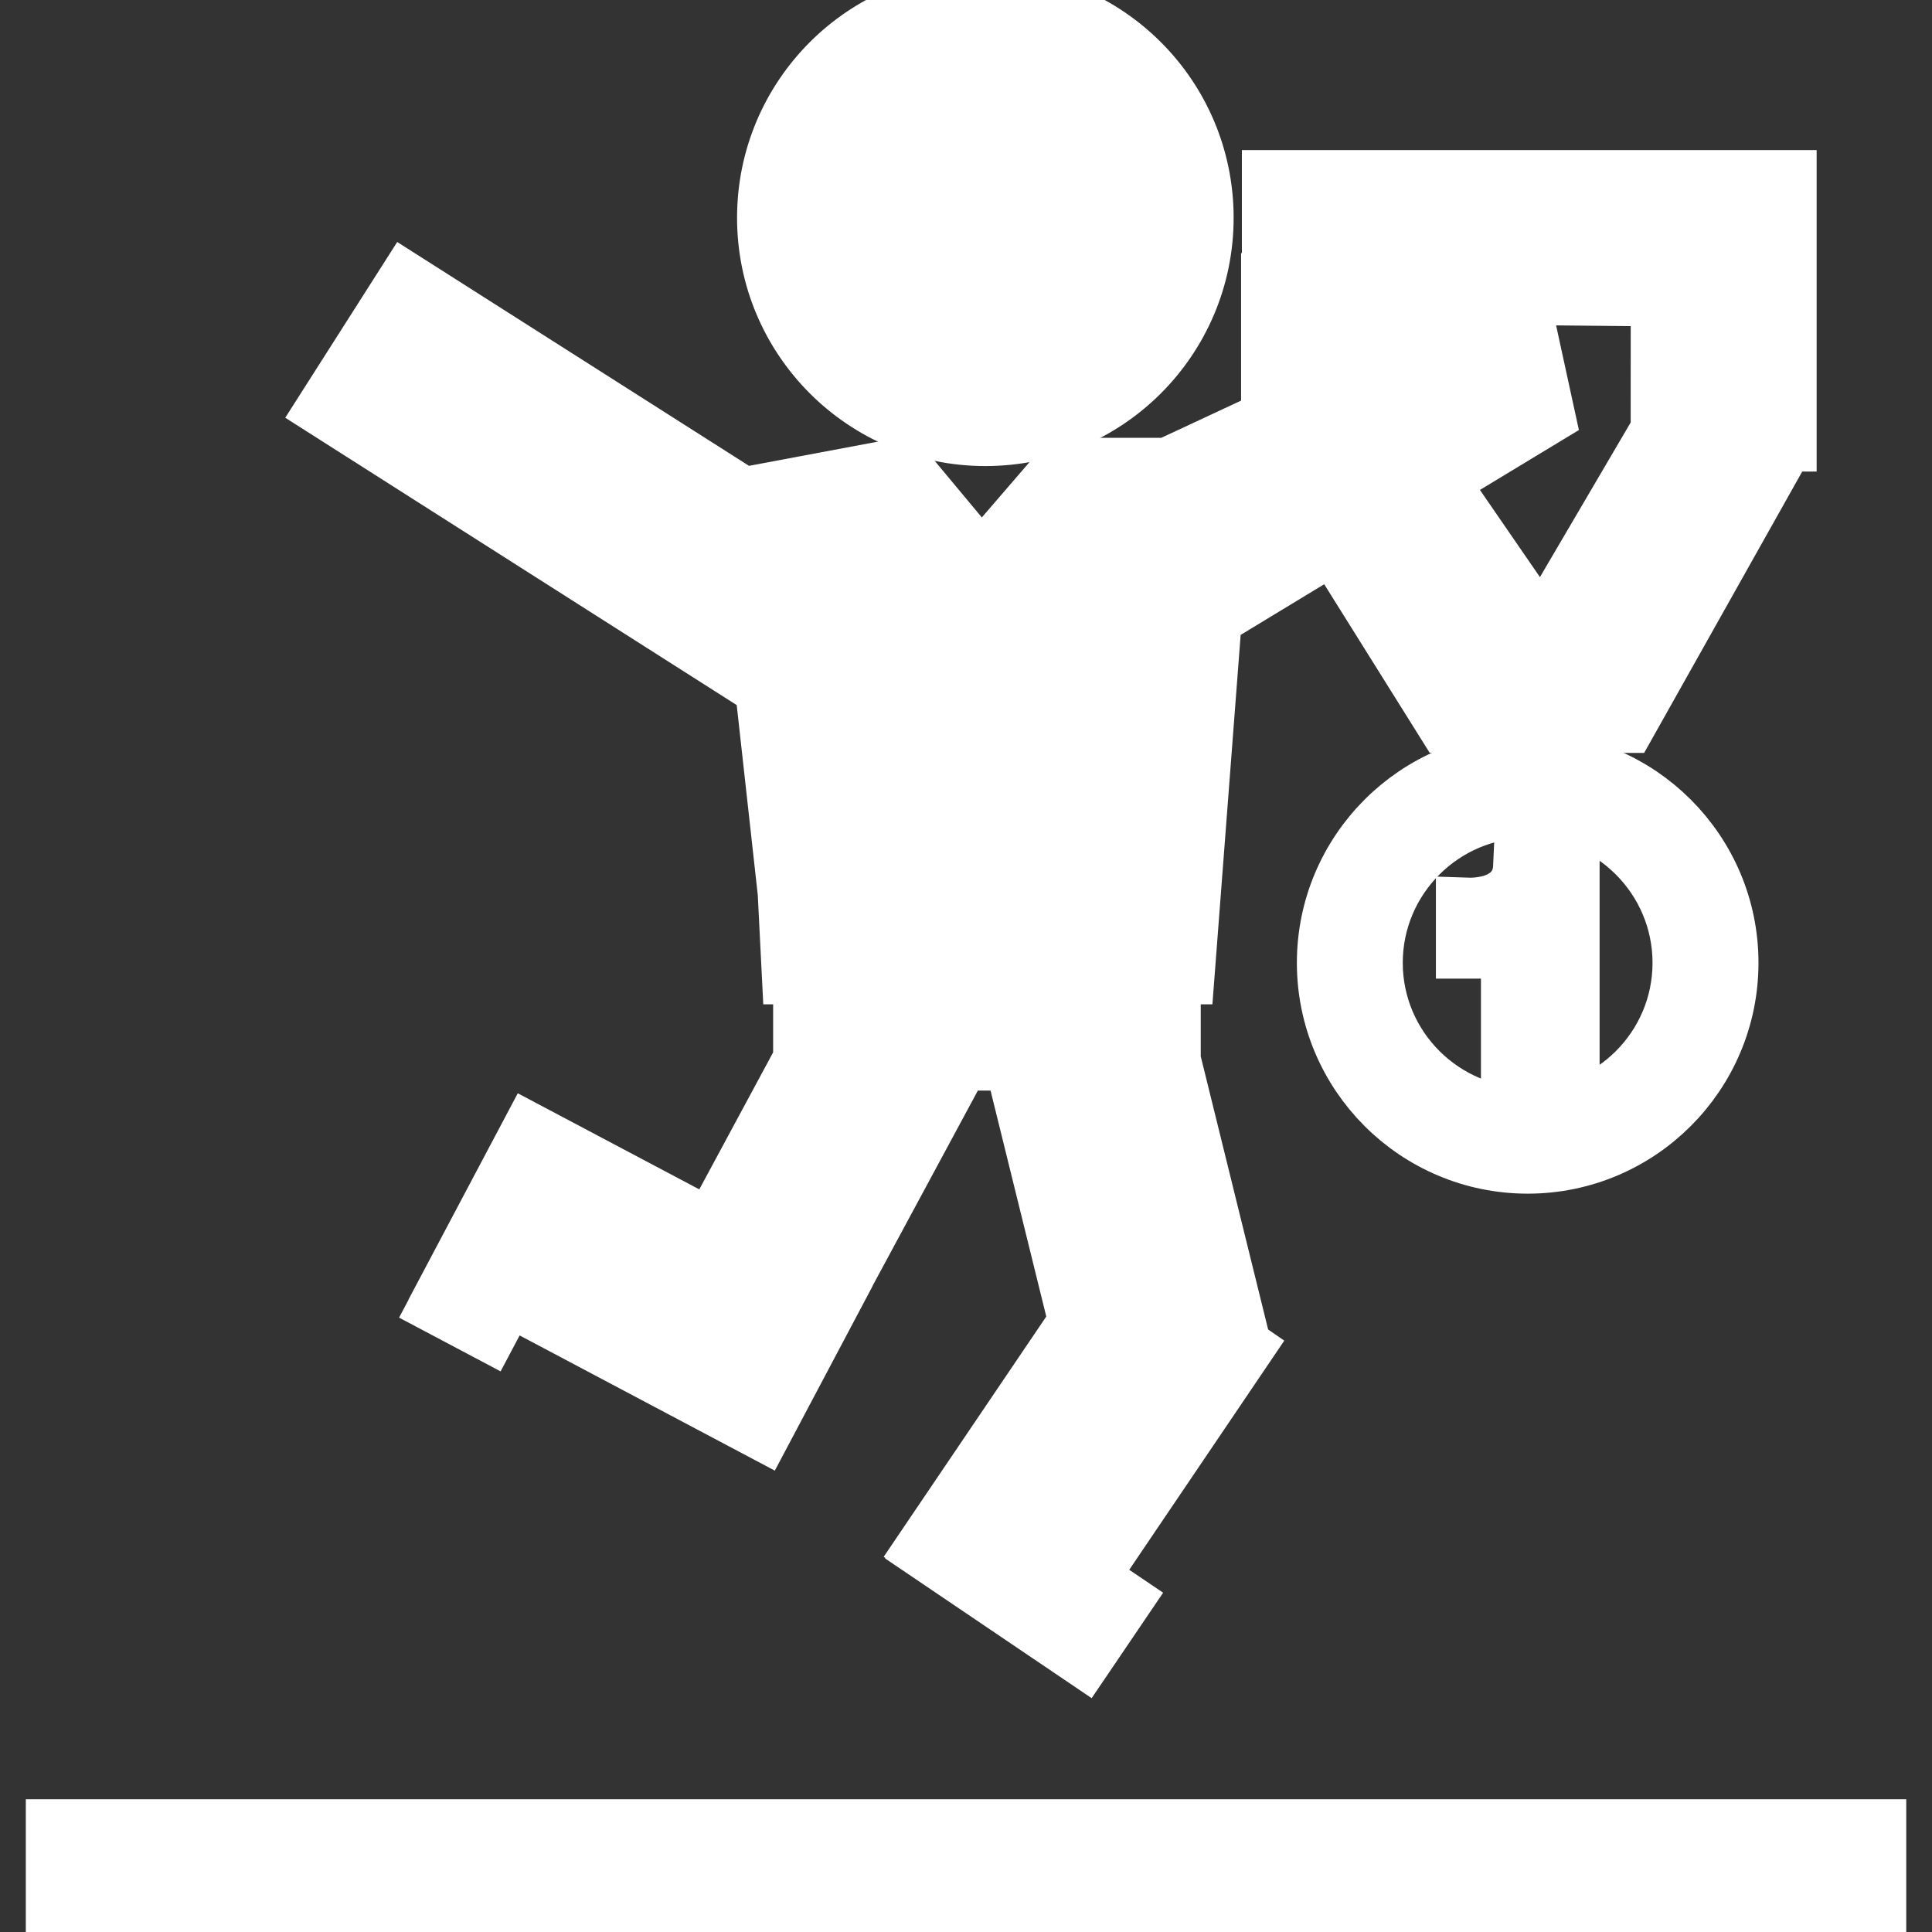 <svg xmlns="http://www.w3.org/2000/svg" xmlns:xlink="http://www.w3.org/1999/xlink" fill="#ffffff" version="1.1" id="Capa_1" width="800px" height="800px" viewBox="0 0 31.654 31.654" xml:space="preserve" stroke="#ffffff">

<rect x="0" y="0" width="31.654" height="31.654" fill="#333333" stroke="none"/>

<g id="SVGRepo_bgCarrier" stroke-width="0"/>

<g id="SVGRepo_tracerCarrier" stroke-linecap="round" stroke-linejoin="round"/>

<g id="SVGRepo_iconCarrier"> <g> <g> <g> <circle cx="16.144" cy="3.568" r="3.568"/> <path d="M25.03,12.493c-1.811,0-3.282,1.473-3.282,3.282c0,1.811,1.472,3.282,3.282,3.282c1.81,0,3.281-1.472,3.281-3.282 C28.312,13.966,26.84,12.493,25.03,12.493z M25.03,18.32c-1.404,0-2.547-1.143-2.547-2.545c0-1.404,1.143-2.547,2.547-2.547 c1.402,0,2.545,1.143,2.545,2.547C27.575,17.18,26.433,18.32,25.03,18.32z"/> <path d="M24.871,14.525c-0.056,0.09-0.128,0.16-0.216,0.213c-0.086,0.053-0.186,0.092-0.293,0.113 c-0.11,0.023-0.223,0.033-0.336,0.029v0.654h0.738v1.819h0.944v-3.16h-0.744C24.958,14.327,24.926,14.436,24.871,14.525z"/> <path d="M20.847,2.959v1.688h-0.013v2.235l-1.696,0.791H17.44l-1.36,1.578l-1.315-1.578l-2.567,0.482l0.003,0.025l-5.54-3.525 L5.364,6.691l7.177,4.568l0.373,3.365l0.067,1.331h0.186v0.812v0.601l-1.505,2.793l-2.971-1.573l-1.167,2.203h0.001L7.214,21.38 l0.78,0.413l0.312-0.589l4.181,2.215l1.167-2.203l-0.004-0.003l2.073-3.845h0.898l1.06,4.298l-2.507,3.705l0.006,0.004 l-0.006,0.01l2.578,1.744l0.61-0.9l-0.555-0.375l2.543-3.759l-0.013-0.009l-1.164-4.718v-0.601v-0.812h0.228l0.447-5.847 l2.01-1.219l1.844,2.947h2.943l2.59-4.61h0.029V4.971V4.647V2.959H20.847z M27.217,7.058l-1.953,3.328l-1.729-2.512l1.769-1.071 l-0.396-1.819l-1.809,0.844l0.008-1.02l4.111,0.04L27.217,7.058L27.217,7.058z"/> </g> <rect x="0.923" y="29.979" width="29.809" height="1.676"/> </g> </g> </g>

</svg>